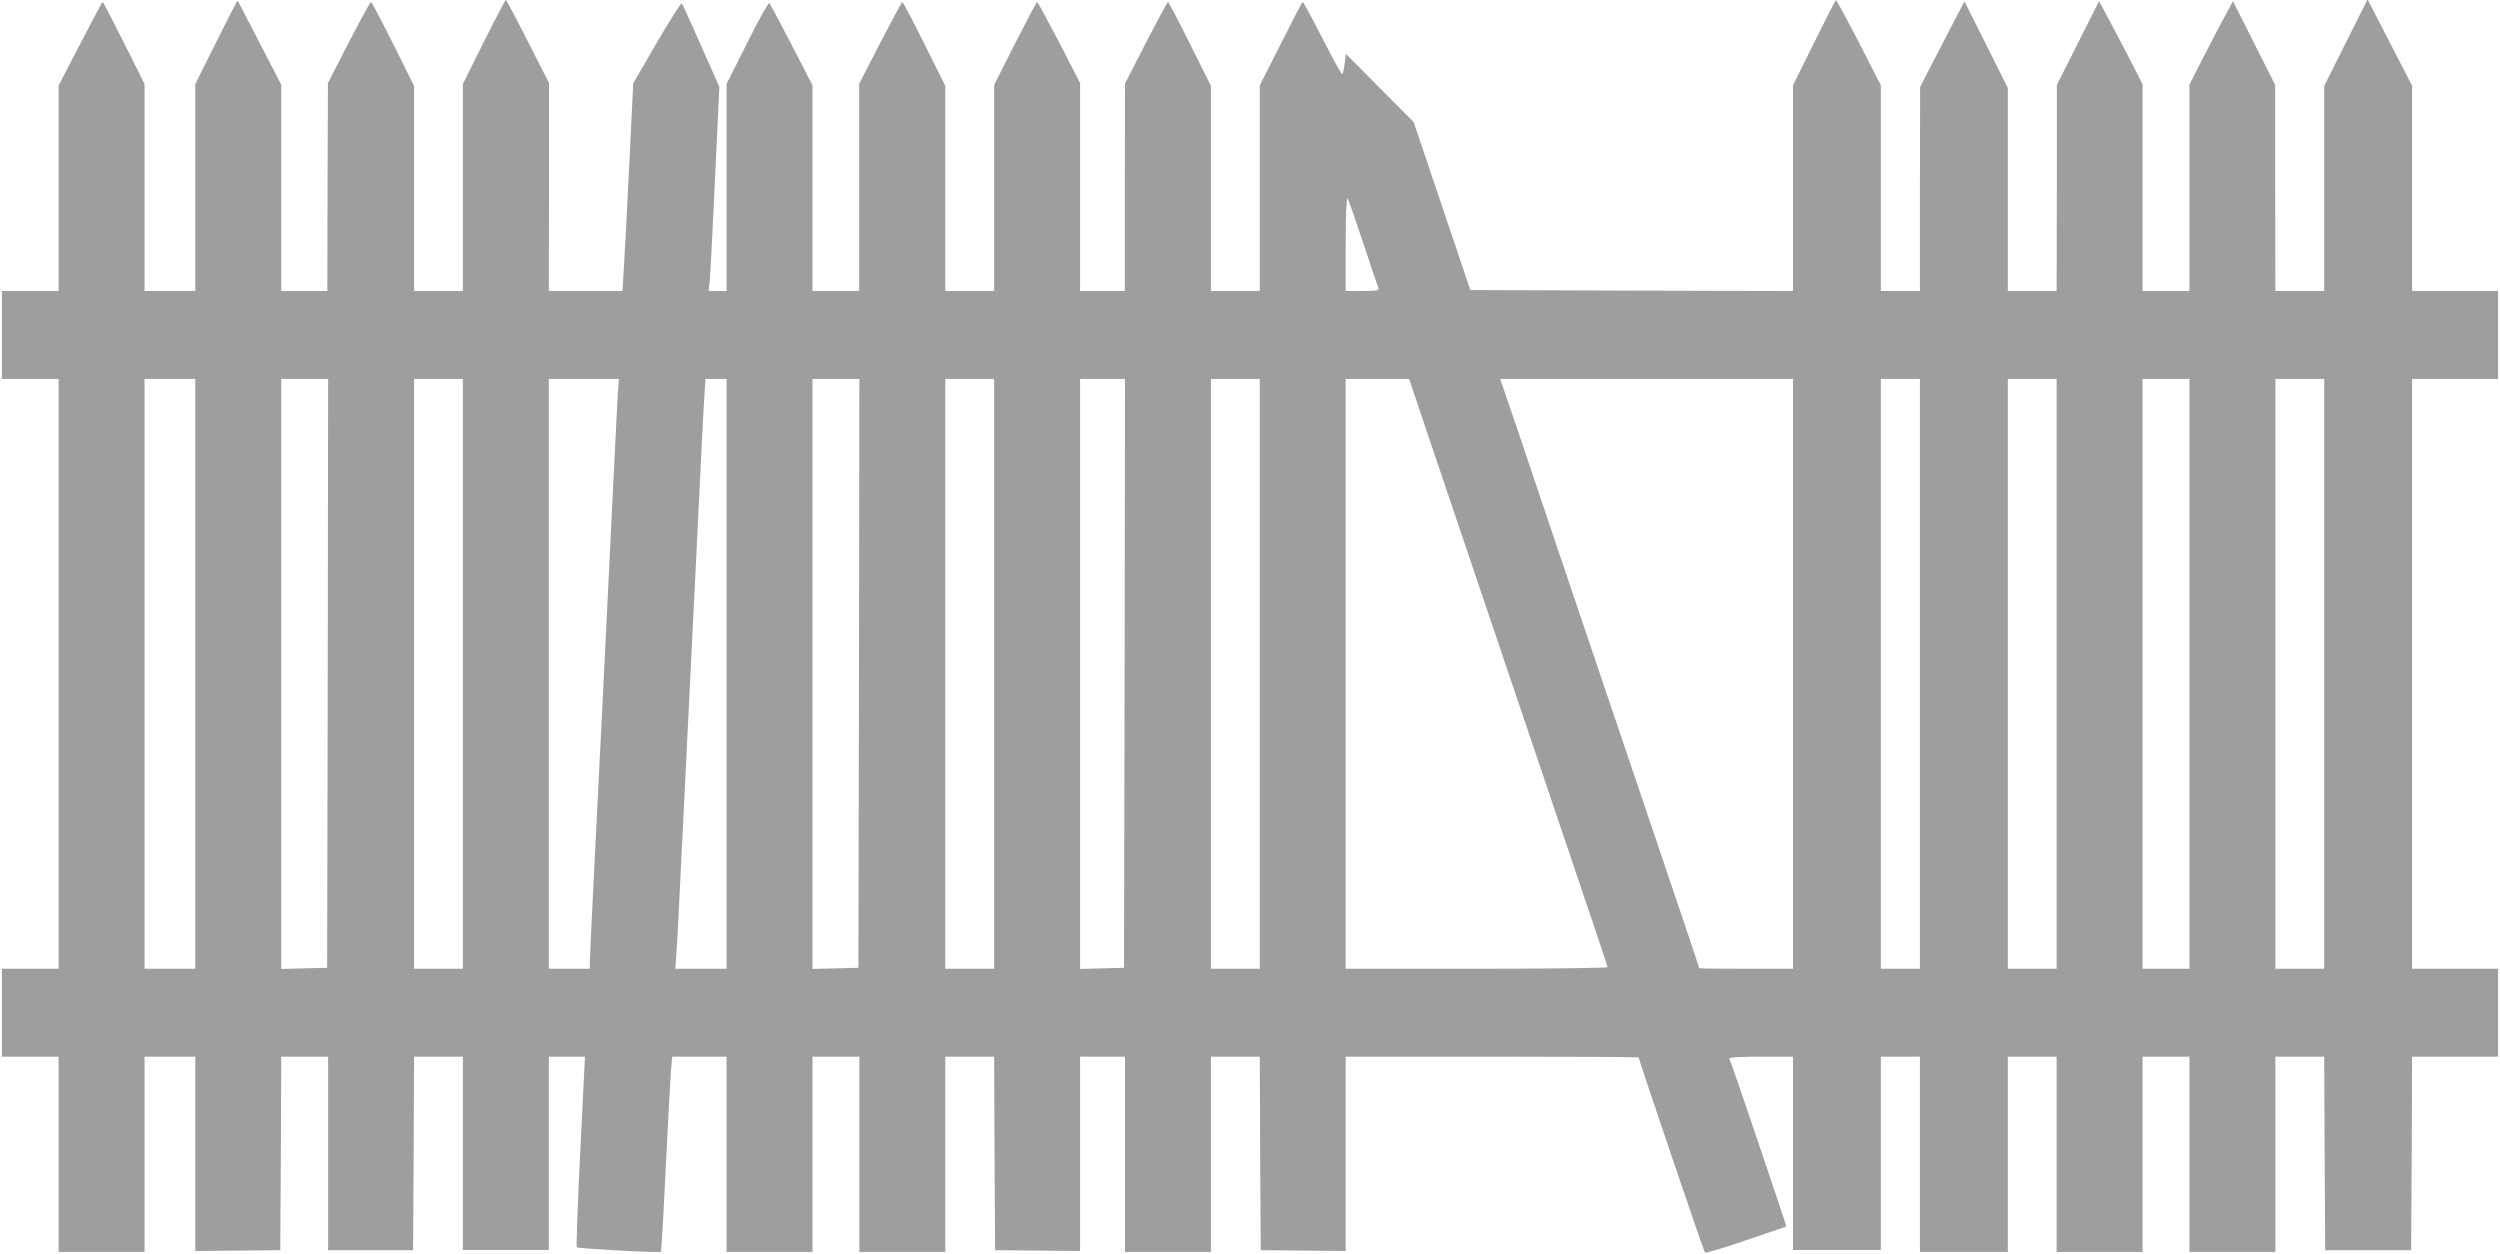 <?xml version="1.0" standalone="no"?>
<!DOCTYPE svg PUBLIC "-//W3C//DTD SVG 20010904//EN"
 "http://www.w3.org/TR/2001/REC-SVG-20010904/DTD/svg10.dtd">
<svg version="1.0" xmlns="http://www.w3.org/2000/svg"
 width="1280pt" height="642pt" viewBox="0 0 1280 642"
 preserveAspectRatio="xMidYMid meet">
<g transform="translate(0,642) scale(0.1,-0.1)"
fill="#9e9e9e" stroke="none">
<path d="M1107 6204 l-107 -214 0 -530 0 -530 -130 0 -130 0 0 530 0 530 -105
210 c-58 116 -107 210 -109 210 -3 0 -54 -96 -115 -214 l-111 -214 0 -526 0
-526 -145 0 -145 0 0 -225 0 -225 145 0 145 0 0 -1510 0 -1510 -145 0 -145 0
0 -225 0 -225 145 0 145 0 0 -500 0 -500 220 0 220 0 0 500 0 500 130 0 130 0
0 -497 0 -498 217 2 218 2 3 496 2 495 120 0 120 0 0 -495 0 -496 217 0 218 0
3 496 2 495 125 0 125 0 0 -495 0 -495 220 0 220 0 0 495 0 495 93 0 92 0 -24
-485 c-13 -267 -21 -488 -18 -491 7 -7 425 -30 431 -23 2 2 14 200 25 439 12
239 24 463 27 498 l6 62 139 0 139 0 0 -500 0 -500 220 0 220 0 0 500 0 500
120 0 120 0 0 -500 0 -500 220 0 220 0 0 500 0 500 125 0 125 0 2 -495 3 -496
218 -2 217 -2 0 498 0 497 115 0 115 0 0 -500 0 -500 220 0 220 0 0 500 0 500
125 0 125 0 2 -495 3 -496 218 -2 217 -2 0 498 0 497 750 0 c413 0 750 -2 750
-4 0 -11 333 -992 339 -999 4 -4 99 24 211 63 112 38 205 70 206 70 3 0 -285
851 -292 861 -3 5 67 9 160 9 l166 0 0 -495 0 -495 225 0 225 0 0 495 0 495
100 0 100 0 0 -500 0 -500 225 0 225 0 0 500 0 500 125 0 125 0 0 -500 0 -500
220 0 220 0 0 500 0 500 120 0 120 0 0 -500 0 -500 220 0 220 0 0 500 0 500
125 0 125 0 2 -495 3 -496 220 0 220 0 3 496 2 495 220 0 220 0 0 225 0 225
-220 0 -220 0 0 1510 0 1510 220 0 220 0 0 225 0 225 -220 0 -220 0 0 526 0
525 -114 221 -114 221 -111 -221 -111 -222 0 -525 0 -525 -125 0 -125 0 -1
528 0 527 -108 214 -108 215 -35 -65 c-20 -35 -70 -131 -112 -213 l-76 -149 0
-528 0 -529 -120 0 -120 0 0 529 0 530 -76 148 c-42 81 -93 177 -112 212 l-35
65 -108 -215 -108 -214 0 -527 -1 -528 -125 0 -125 0 0 520 0 520 -111 222
-111 221 -114 -219 -113 -219 -1 -522 0 -523 -100 0 -100 0 0 527 0 526 -112
219 c-62 120 -115 218 -118 217 -3 0 -53 -99 -112 -218 l-108 -218 0 -526 0
-527 -826 2 -826 3 -145 430 -145 430 -173 174 -174 175 -7 -52 c-3 -29 -9
-52 -13 -52 -3 0 -49 84 -101 185 -52 102 -97 185 -100 185 -3 0 -53 -96 -112
-214 l-108 -213 0 -526 0 -527 -125 0 -125 0 0 525 0 525 -107 215 c-59 118
-110 215 -113 215 -3 0 -53 -94 -113 -209 l-107 -209 -1 -531 0 -531 -114 0
-115 0 0 533 0 532 -107 208 c-60 114 -110 207 -113 207 -3 0 -53 -96 -113
-213 l-107 -212 0 -527 0 -528 -125 0 -125 0 0 525 0 525 -107 215 c-59 118
-110 215 -113 215 -3 0 -53 -94 -113 -209 l-108 -210 0 -530 0 -531 -120 0
-119 0 0 527 0 526 -106 206 c-59 113 -110 210 -115 215 -4 5 -55 -86 -113
-203 l-106 -211 0 -530 0 -530 -46 0 -46 0 6 53 c3 28 15 264 27 522 l22 470
-93 210 c-51 116 -95 213 -99 217 -4 5 -61 -86 -128 -200 l-121 -209 -21 -434
c-12 -239 -24 -478 -28 -531 l-6 -98 -188 0 -189 0 1 533 0 532 -108 212 c-59
117 -110 213 -113 213 -3 0 -54 -97 -113 -215 l-107 -215 0 -530 0 -530 -125
0 -125 0 0 525 0 525 -107 215 c-59 118 -110 215 -114 215 -3 0 -54 -93 -113
-207 l-107 -208 -2 -532 -1 -533 -118 0 -118 0 0 528 0 528 -111 215 c-61 117
-111 215 -113 216 -1 1 -50 -95 -109 -213z m5873 -1029 c40 -121 75 -226 78
-232 3 -10 -17 -13 -82 -13 l-86 0 0 242 c0 139 4 238 9 233 5 -6 41 -109 81
-230z m-5980 -2205 l0 -1510 -130 0 -130 0 0 1510 0 1510 130 0 130 0 0 -1510z
m678 3 l-3 -1508 -117 -3 -118 -3 0 1511 0 1510 120 0 120 0 -2 -1507z m692
-3 l0 -1510 -125 0 -125 0 0 1510 0 1510 125 0 125 0 0 -1510z m794 1448 c-2
-35 -11 -202 -19 -373 -24 -494 -93 -1902 -110 -2223 -8 -162 -15 -309 -15
-328 l0 -34 -105 0 -105 0 0 1510 0 1510 180 0 179 0 -5 -62z m556 -1448 l0
-1510 -131 0 -131 0 6 93 c4 50 13 229 21 397 8 168 24 487 35 710 11 223 33
680 50 1015 16 336 32 654 36 708 l6 97 54 0 54 0 0 -1510z m678 3 l-3 -1508
-117 -3 -118 -3 0 1511 0 1510 120 0 120 0 -2 -1507z m692 -3 l0 -1510 -125 0
-125 0 0 1510 0 1510 125 0 125 0 0 -1510z m668 3 l-3 -1508 -112 -3 -113 -3
0 1511 0 1510 115 0 115 0 -2 -1507z m692 -3 l0 -1510 -125 0 -125 0 0 1510 0
1510 125 0 125 0 0 -1510z m848 1262 c215 -637 809 -2393 876 -2591 31 -90 56
-168 56 -173 0 -4 -301 -8 -670 -8 l-670 0 0 1510 0 1510 163 0 162 0 83 -248z
m1882 -1262 l0 -1510 -240 0 c-132 0 -240 1 -240 3 0 2 -31 95 -69 208 -137
405 -555 1641 -671 1984 -65 193 -154 457 -198 588 l-81 237 750 0 749 0 0
-1510z m650 0 l0 -1510 -100 0 -100 0 0 1510 0 1510 100 0 100 0 0 -1510z
m700 0 l0 -1510 -125 0 -125 0 0 1510 0 1510 125 0 125 0 0 -1510z m680 0 l0
-1510 -120 0 -120 0 0 1510 0 1510 120 0 120 0 0 -1510z m690 0 l0 -1510 -125
0 -125 0 0 1510 0 1510 125 0 125 0 0 -1510z"/>
</g>
</svg>
